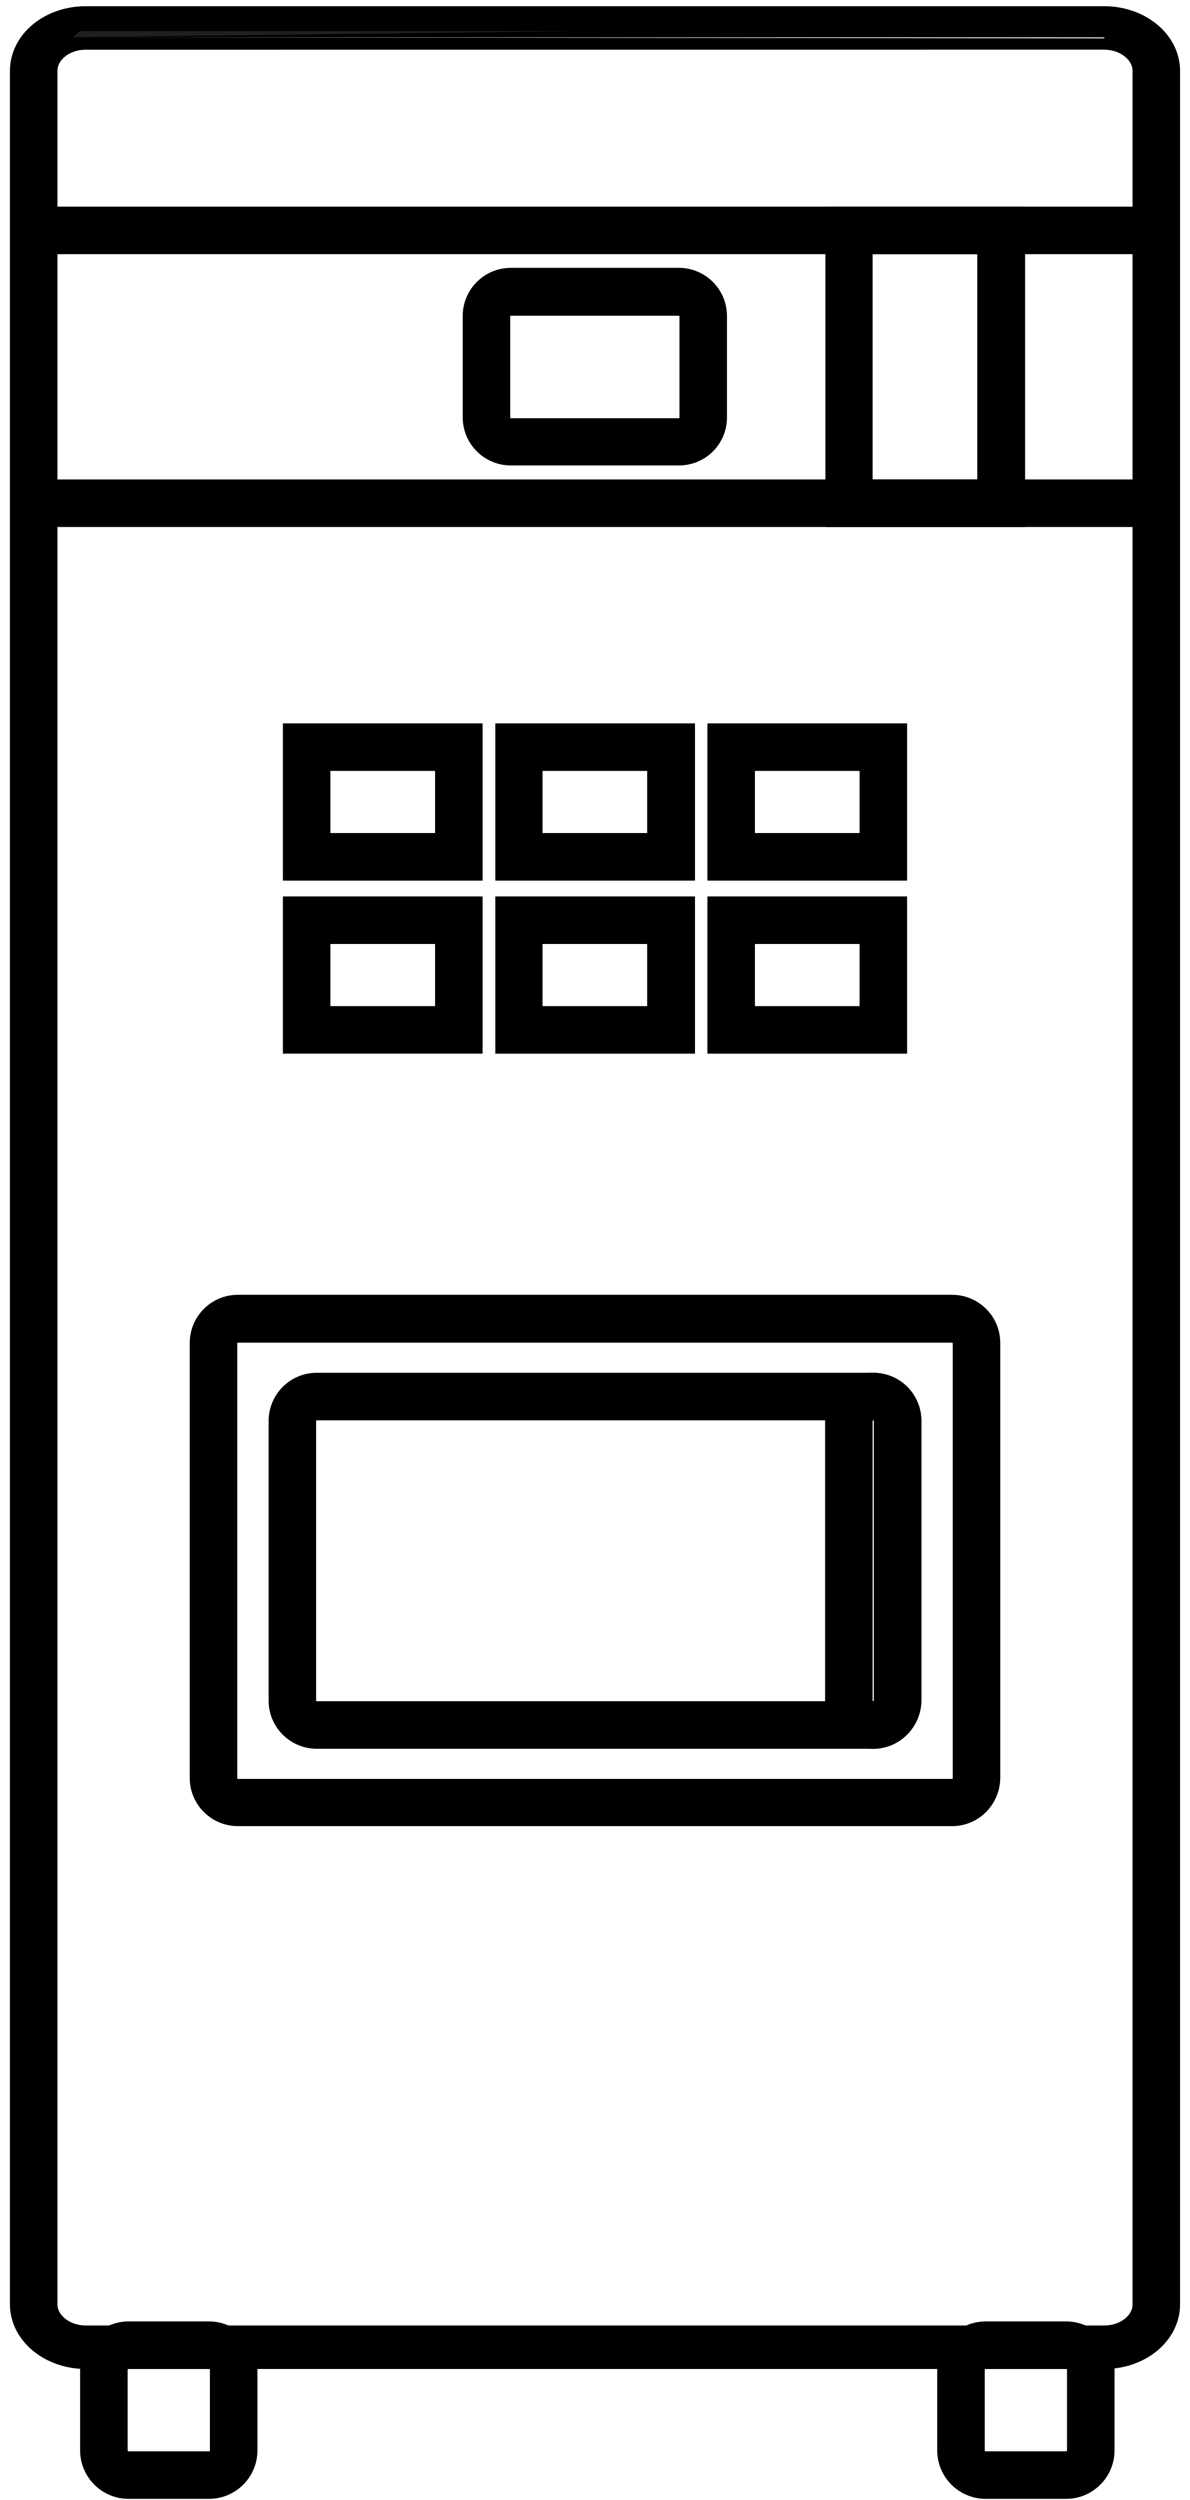 <?xml version="1.0" encoding="utf-8"?>
<!-- Generator: Adobe Illustrator 27.3.1, SVG Export Plug-In . SVG Version: 6.00 Build 0)  -->
<svg version="1.1" id="Layer_1" xmlns="http://www.w3.org/2000/svg" xmlns:xlink="http://www.w3.org/1999/xlink" x="0px" y="0px"
	 viewBox="0 0 383.2 804.6" style="enable-background:new 0 0 383.2 804.6;" xml:space="preserve">
<style type="text/css">
	.st0{fill:#231F20;stroke:#000000;stroke-width:8;stroke-miterlimit:10;}
</style>
<path class="st0" d="M355.6,758.4h-328c-11.2,0-20.4-7.5-20.4-16.8V22.8C7.2,13.5,16.3,6,27.6,6h328c11.2,0,20.4,7.5,20.4,16.8
	v718.8C376,750.9,366.9,758.4,355.6,758.4z M27.6,12c-7.2,0-13.1,4.8-13.1,10.8v718.8c0,5.9,5.9,10.8,13.1,10.8h328
	c7.2,0,13.1-4.8,13.1-10.8V22.8c0-5.9-5.9-10.8-13.1-10.8C355.6,12,27.6,12,27.6,12z"/>
<path class="st0" d="M67.3,800.2H41.4c-6.4,0-11.6-5.2-11.6-11.6v-25.9c0-6.4,5.2-11.6,11.6-11.6h25.9c6.4,0,11.6,5.2,11.6,11.6
	v25.9C78.9,795,73.7,800.2,67.3,800.2z M41.4,758.4c-2.4,0-4.3,1.9-4.3,4.3v25.9c0,2.4,1.9,4.3,4.3,4.3h25.9c2.4,0,4.3-1.9,4.3-4.3
	v-25.9c0-2.4-1.9-4.3-4.3-4.3H41.4z"/>
<path class="st0" d="M343.3,800.2h-25.9c-6.4,0-11.6-5.2-11.6-11.6v-25.9c0-6.4,5.2-11.6,11.6-11.6h25.9c6.4,0,11.6,5.2,11.6,11.6
	v25.9C354.9,795,349.7,800.2,343.3,800.2z M317.4,758.4c-2.4,0-4.3,1.9-4.3,4.3v25.9c0,2.4,1.9,4.3,4.3,4.3h25.9
	c2.4,0,4.3-1.9,4.3-4.3v-25.9c0-2.4-1.9-4.3-4.3-4.3H317.4z"/>
<rect x="10.8" y="70.5" class="st0" width="361.5" height="7.3"/>
<rect x="10.8" y="158.3" class="st0" width="361.5" height="7.3"/>
<path class="st0" d="M218.6,145.8h-54.1c-6.3,0-11.5-5.1-11.5-11.5v-32.6c0-6.3,5.1-11.5,11.5-11.5h54.1c6.3,0,11.5,5.1,11.5,11.5
	v32.6C230.1,140.7,225,145.8,218.6,145.8z M164.5,97.6c-2.3,0-4.2,1.9-4.2,4.2v32.6c0,2.3,1.9,4.2,4.2,4.2h54.1
	c2.3,0,4.2-1.9,4.2-4.2v-32.6c0-2.3-1.9-4.2-4.2-4.2H164.5z"/>
<path class="st0" d="M306.6,583.7h-230c-6.3,0-11.5-5.1-11.5-11.5v-140c0-6.3,5.1-11.5,11.5-11.5h230c6.3,0,11.5,5.1,11.5,11.5v140
	C318,578.6,312.9,583.7,306.6,583.7L306.6,583.7z M76.6,428.1c-2.3,0-4.2,1.9-4.2,4.2v140c0,2.3,1.9,4.2,4.2,4.2h230
	c2.3,0,4.2-1.9,4.2-4.2v-140c0-2.3-1.9-4.2-4.2-4.2H76.6L76.6,428.1z"/>
<path class="st0" d="M281.2,558.8H102c-6.3,0-11.5-5.1-11.5-11.5v-90c0-6.3,5.1-11.5,11.5-11.5h179.2c6.3,0,11.5,5.1,11.5,11.5v90
	C292.6,553.6,287.5,558.8,281.2,558.8L281.2,558.8z M102,453.1c-2.3,0-4.2,1.9-4.2,4.2v90c0,2.3,1.9,4.2,4.2,4.2h179.2
	c2.3,0,4.2-1.9,4.2-4.2v-90c0-2.3-1.9-4.2-4.2-4.2L102,453.1L102,453.1z"/>
<path class="st0" d="M281.2,558.8c-6.3,0-11.5-5.1-11.5-11.5v-90c0-6.3,5.1-11.5,11.5-11.5s11.5,5.1,11.5,11.5v90
	C292.6,553.6,287.5,558.8,281.2,558.8L281.2,558.8z M281.2,453.1c-2.3,0-4.2,1.9-4.2,4.2v90c0,2.3,1.9,4.2,4.2,4.2s4.2-1.9,4.2-4.2
	v-90C285.4,455,283.5,453.1,281.2,453.1L281.2,453.1z"/>
<path class="st0" d="M326.1,165.6h-56.3V70.5h56.3V165.6z M277,158.3h41.7V77.8H277V158.3z"/>
<path class="st0" d="M151.4,279.4H95.1v-42.6h56.3V279.4L151.4,279.4z M102.4,272.1h41.7v-28h-41.7
	C102.4,244.1,102.4,272.1,102.4,272.1z"/>
<path class="st0" d="M219.8,279.4h-56.3v-42.6h56.3V279.4L219.8,279.4z M170.7,272.1h41.7v-28h-41.7V272.1z"/>
<path class="st0" d="M288.1,279.4h-56.3v-42.6h56.3V279.4L288.1,279.4z M239.1,272.1h41.7v-28h-41.7L239.1,272.1L239.1,272.1z"/>
<path class="st0" d="M151.4,335.1H95.1v-42.6h56.3V335.1z M102.4,327.8h41.7v-28h-41.7C102.4,299.8,102.4,327.8,102.4,327.8z"/>
<path class="st0" d="M219.8,335.1h-56.3v-42.6h56.3V335.1z M170.7,327.8h41.7v-28h-41.7V327.8z"/>
<path class="st0" d="M288.1,335.1h-56.3v-42.6h56.3V335.1z M239.1,327.8h41.7v-28h-41.7L239.1,327.8L239.1,327.8z"/>
</svg>
